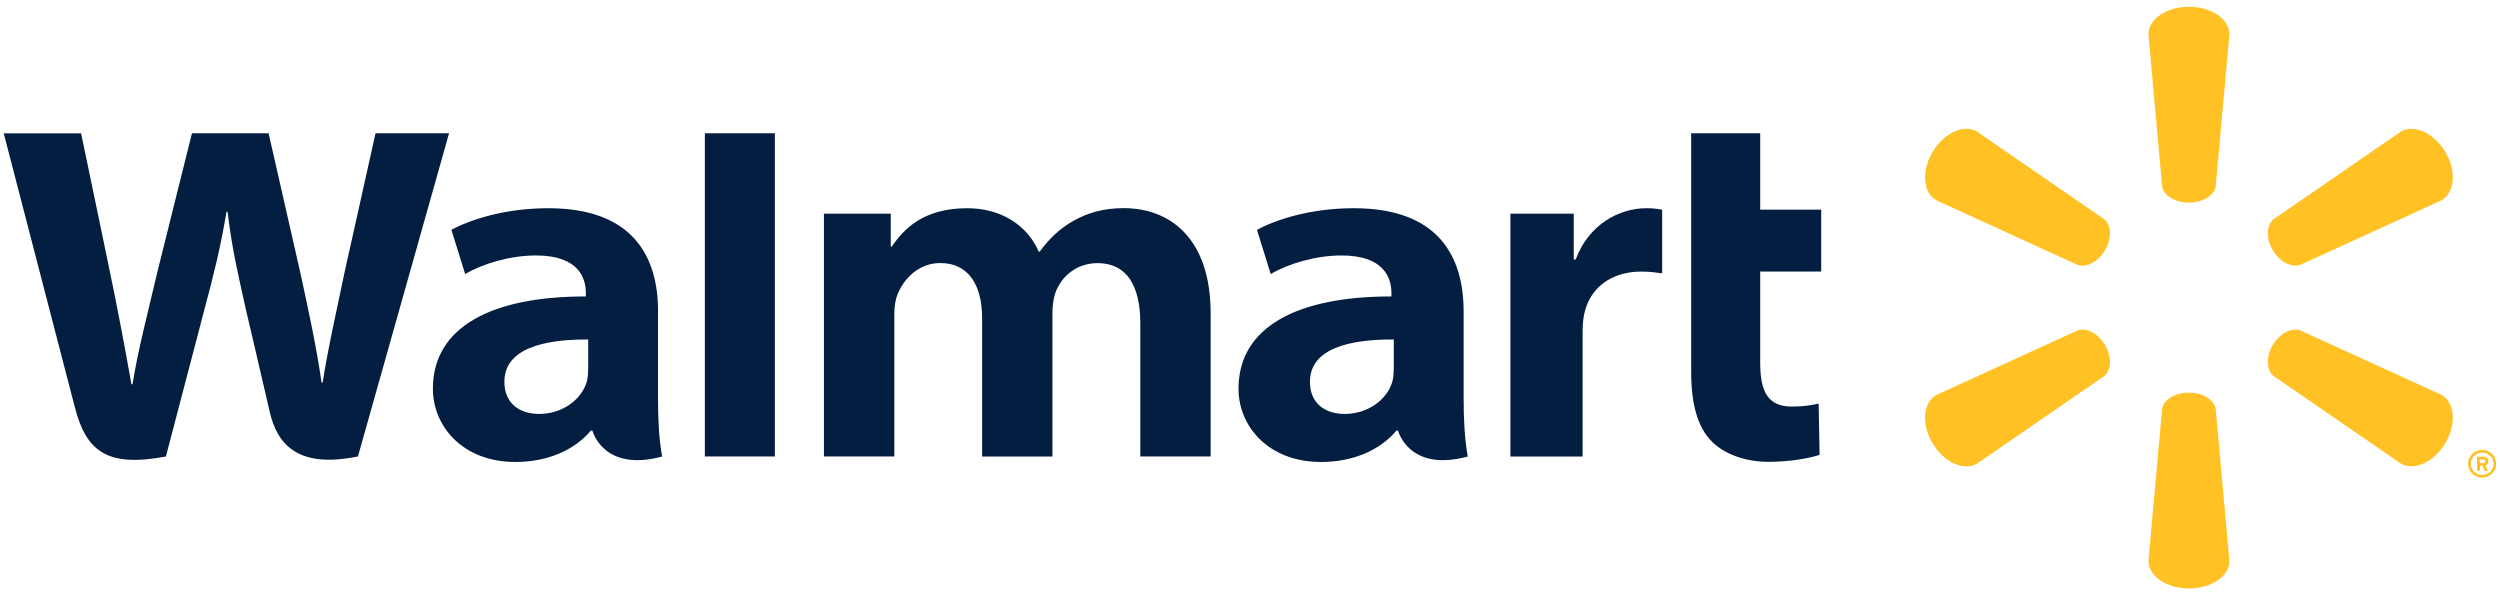 <svg width="168" height="40" viewBox="0 0 168 40" fill="none" xmlns="http://www.w3.org/2000/svg">
<g clip-path="url(#clip0_853_3523)">
<path d="M59.859 14.36V16.575H59.927C60.727 15.389 62.055 13.992 64.999 13.992C67.29 13.992 69.047 15.153 69.8 16.908H69.868C70.511 16.021 71.248 15.35 72.074 14.874C73.052 14.311 74.14 13.987 75.51 13.987C78.611 13.987 81.356 15.996 81.356 21.063V30.673H76.629V21.735C76.629 19.167 75.698 17.682 73.763 17.682C72.346 17.682 71.316 18.574 70.924 19.672C70.788 20.049 70.725 20.563 70.725 20.995V30.678H65.998V21.372C65.998 19.191 65.104 17.677 63.195 17.677C61.668 17.677 60.711 18.804 60.319 19.77C60.152 20.181 60.099 20.657 60.099 21.102V30.673H55.367V14.36H59.859ZM105.756 14.36V17.437H105.887C106.755 15.085 108.815 13.992 110.625 13.992C111.08 13.992 111.331 14.026 111.697 14.095V18.368C111.263 18.309 110.86 18.25 110.295 18.25C108.245 18.25 106.818 19.368 106.457 21.117C106.379 21.48 106.352 21.872 106.352 22.323V30.678H101.5V14.36H105.756ZM118.286 8.955V14.09H122.385V18.246H118.286V24.376C118.286 26.36 118.824 27.321 120.424 27.321C121.177 27.321 121.732 27.233 122.213 27.12L122.276 30.565C121.632 30.79 120.262 31.035 118.871 31.035C117.235 31.035 115.87 30.501 115.038 29.673C114.087 28.727 113.647 27.179 113.647 24.974V8.955H118.286ZM52.072 30.673H47.366V8.955H52.072V30.673ZM39.522 24.846C39.522 25.145 39.496 25.459 39.407 25.728C39.041 26.86 37.791 27.816 36.233 27.816C34.931 27.816 33.895 27.125 33.895 25.66C33.895 23.42 36.531 22.798 39.527 22.813V24.846H39.522ZM44.223 20.941C44.223 17.241 42.539 13.992 36.845 13.992C33.921 13.992 31.6 14.761 30.334 15.447L31.26 18.417C32.415 17.731 34.261 17.168 36.008 17.168C38.9 17.163 39.37 18.701 39.37 19.686V19.922C33.069 19.912 29.09 21.955 29.09 26.12C29.09 28.664 31.113 31.045 34.638 31.045C36.808 31.045 38.617 30.237 39.705 28.938H39.81C39.81 28.938 40.531 31.756 44.495 30.678C44.286 29.502 44.218 28.252 44.218 26.748V20.941H44.223ZM5.448 8.955C5.934 11.253 7.315 17.927 7.315 17.927C7.895 20.671 8.429 23.548 8.831 25.821H8.904C9.297 23.406 9.914 21.117 10.573 18.285L12.9 8.955H18.05L20.226 18.525C20.796 21.186 21.251 23.239 21.612 25.714H21.68C22.072 23.215 22.584 21.078 23.144 18.344L25.236 8.955H30.177L24.054 30.673C20.153 31.471 18.657 30.001 18.124 27.669C17.59 25.331 16.544 20.887 16.544 20.887C16.006 18.451 15.588 16.736 15.295 14.237H15.222C14.803 16.712 14.364 18.447 13.715 20.882L11.148 30.678C7.163 31.422 5.783 30.32 5.019 27.326C4.36 24.763 0.25 8.959 0.25 8.959H5.448V8.955ZM93.656 24.846C93.656 25.145 93.629 25.459 93.541 25.728C93.175 26.86 91.925 27.816 90.367 27.816C89.064 27.816 88.029 27.125 88.029 25.66C88.029 23.42 90.665 22.798 93.661 22.813V24.846H93.656ZM98.357 20.941C98.357 17.241 96.673 13.992 90.978 13.992C88.055 13.992 85.733 14.761 84.468 15.447L85.393 18.417C86.549 17.731 88.395 17.168 90.142 17.168C93.028 17.163 93.504 18.701 93.504 19.686V19.922C87.208 19.912 83.228 21.955 83.228 26.12C83.228 28.664 85.257 31.045 88.777 31.045C90.942 31.045 92.756 30.237 93.839 28.938H93.948C93.948 28.938 94.67 31.756 98.634 30.678C98.425 29.502 98.357 28.252 98.357 26.748V20.941Z" fill="#041E42"/>
<path d="M141.462 23.193C141.926 23.986 141.895 24.872 141.4 25.276L132.841 31.165C131.949 31.672 130.615 31.058 129.859 29.774C129.098 28.484 129.234 27.046 130.125 26.54L139.601 22.211C140.195 21.985 140.998 22.4 141.462 23.193ZM152.726 23.193C153.195 22.4 153.993 21.991 154.587 22.206L164.069 26.535C164.96 27.041 165.09 28.479 164.335 29.768C163.574 31.053 162.234 31.662 161.348 31.16L152.789 25.271C152.299 24.872 152.262 23.981 152.726 23.193ZM147.092 26.386C148.025 26.386 148.791 26.857 148.895 27.476L149.818 37.7C149.818 38.713 148.614 39.542 147.097 39.542C145.585 39.542 144.376 38.713 144.376 37.7L145.293 27.476C145.398 26.857 146.164 26.386 147.092 26.386ZM152.789 14.73L161.348 8.835C162.234 8.328 163.574 8.937 164.335 10.227C165.09 11.516 164.96 12.954 164.069 13.461L154.587 17.795C153.993 18.01 153.19 17.6 152.726 16.807C152.262 16.014 152.299 15.129 152.789 14.73ZM139.601 17.795L130.125 13.461C129.239 12.954 129.103 11.516 129.859 10.227C130.615 8.937 131.955 8.328 132.841 8.835L141.4 14.73C141.895 15.124 141.926 16.014 141.462 16.807C140.998 17.6 140.195 18.01 139.601 17.795ZM145.293 12.524L144.376 2.301C144.376 1.287 145.58 0.458 147.097 0.458C148.614 0.458 149.818 1.287 149.818 2.301L148.895 12.524C148.791 13.138 148.025 13.614 147.092 13.614C146.164 13.614 145.398 13.138 145.293 12.524ZM166.649 31.124V30.869H166.883C166.962 30.869 167.014 30.92 167.014 30.997C167.014 31.068 166.962 31.124 166.883 31.124H166.649ZM166.456 31.59C166.456 31.616 166.477 31.641 166.508 31.641H166.607C166.633 31.641 166.659 31.616 166.659 31.59V31.298H166.821L166.951 31.605C166.962 31.626 166.977 31.641 166.998 31.641H167.118C167.154 31.641 167.181 31.605 167.165 31.57C167.118 31.477 167.071 31.38 167.024 31.283C167.102 31.258 167.222 31.181 167.222 30.997C167.222 30.802 167.061 30.689 166.899 30.689H166.508C166.482 30.689 166.456 30.715 166.456 30.741V31.59ZM166.034 31.165C166.034 30.751 166.378 30.413 166.8 30.413C167.222 30.413 167.566 30.746 167.566 31.165C167.566 31.58 167.227 31.918 166.8 31.918C166.373 31.918 166.034 31.58 166.034 31.165ZM165.851 31.165C165.851 31.677 166.274 32.097 166.8 32.097C167.321 32.097 167.749 31.677 167.749 31.165C167.749 30.654 167.321 30.234 166.8 30.234C166.274 30.234 165.851 30.654 165.851 31.165Z" fill="#FFC124"/>
</g>
<defs>
<clipPath id="clip0_853_3523">
<rect width="167.5" height="39.083" fill="white" transform="translate(0.25 0.458)"/>
</clipPath>
</defs>
</svg>
